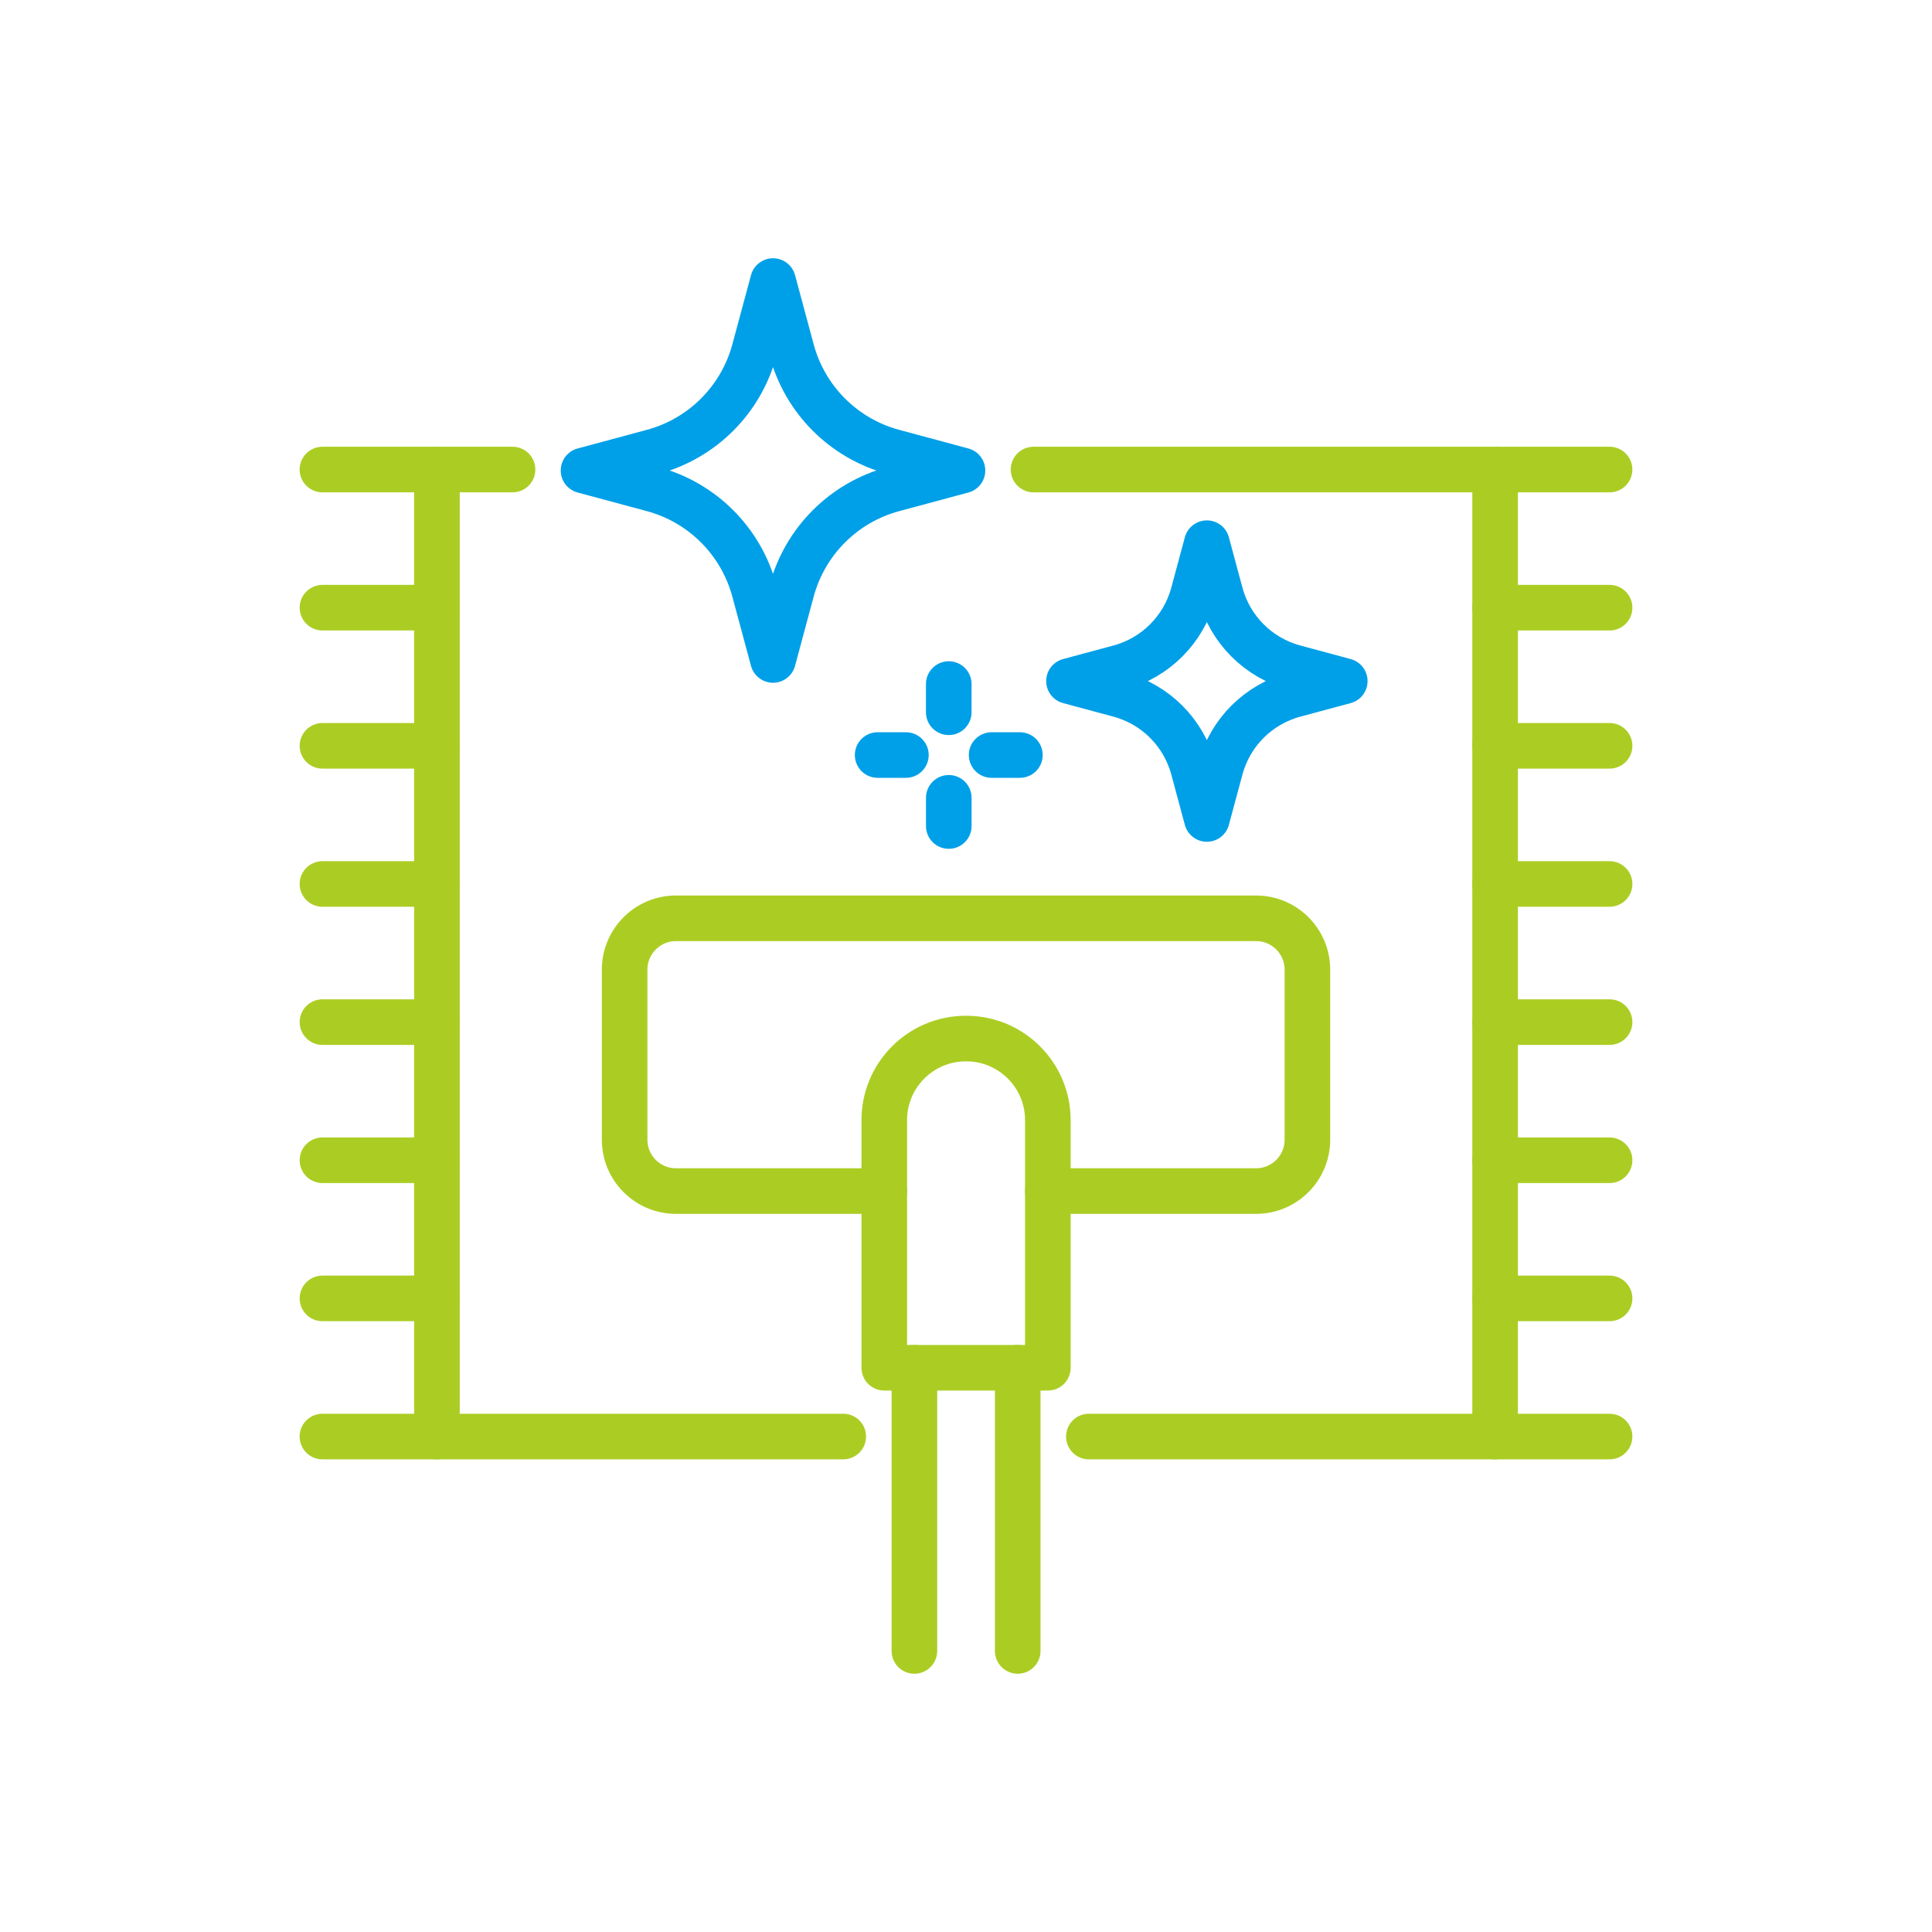 <?xml version="1.0" encoding="UTF-8"?>
<svg id="Ebene_1" xmlns="http://www.w3.org/2000/svg" version="1.1" viewBox="0 0 169.5 169.5">
  <!-- Generator: Adobe Illustrator 29.1.0, SVG Export Plug-In . SVG Version: 2.1.0 Build 142)  -->
  <defs>
    <style>
      .st0 {
        stroke: #00a0e8;
      }

      .st0, .st1, .st2 {
        fill: none;
      }

      .st0, .st2 {
        stroke-linecap: round;
        stroke-linejoin: round;
        stroke-width: 4px;
      }

      .st2 {
        stroke: #abcd23;
      }
    </style>
  </defs>
  <g id="Gruppe_38">
    <line id="Linie_18" class="st2" x1="141.211" y1="126.032" x2="95.529" y2="126.032"/>
    <line id="Linie_19" class="st2" x1="73.981" y1="126.032" x2="28.287" y2="126.032"/>
    <line id="Linie_20" class="st2" x1="131.167" y1="113.913" x2="141.213" y2="113.913"/>
    <line id="Linie_21" class="st2" x1="131.167" y1="101.793" x2="141.213" y2="101.793"/>
    <line id="Linie_22" class="st2" x1="131.167" y1="89.673" x2="141.213" y2="89.673"/>
    <line id="Linie_23" class="st2" x1="131.167" y1="77.553" x2="141.213" y2="77.553"/>
    <line id="Linie_24" class="st2" x1="131.167" y1="65.433" x2="141.213" y2="65.433"/>
    <line id="Linie_25" class="st2" x1="131.167" y1="53.313" x2="141.213" y2="53.313"/>
    <line id="Linie_26" class="st2" x1="28.29" y1="113.913" x2="38.336" y2="113.913"/>
    <line id="Linie_27" class="st2" x1="28.29" y1="101.793" x2="38.336" y2="101.793"/>
    <line id="Linie_28" class="st2" x1="28.29" y1="89.673" x2="38.336" y2="89.673"/>
    <line id="Linie_29" class="st2" x1="28.29" y1="77.553" x2="38.336" y2="77.553"/>
    <line id="Linie_30" class="st2" x1="28.29" y1="65.433" x2="38.336" y2="65.433"/>
    <line id="Linie_31" class="st2" x1="28.29" y1="53.313" x2="38.336" y2="53.313"/>
    <line id="Linie_32" class="st2" x1="141.211" y1="41.194" x2="90.674" y2="41.194"/>
    <line id="Linie_33" class="st2" x1="44.966" y1="41.194" x2="28.287" y2="41.194"/>
    <rect id="Rechteck_17" class="st1" x="27.04" y="23.41" width="115.421" height="122.681"/>
    <line id="Linie_34" class="st2" x1="38.334" y1="126.033" x2="38.334" y2="41.193"/>
    <line id="Linie_35" class="st2" x1="131.17" y1="126.033" x2="131.17" y2="41.193"/>
    <path id="Pfad_36" class="st2" d="M91.931,104.497h18.289c2.489-.014,4.496-2.043,4.483-4.532v-14.866c.014-2.49-1.992-4.52-4.482-4.534,0,0,0,0-.001,0h-50.937c-2.489.014-4.496,2.043-4.483,4.532v14.868c-.013,2.489,1.994,4.518,4.483,4.532h18.3"/>
    <path id="Pfad_37" class="st2" d="M91.931,119.997h-14.352v-21.722c0-3.954,3.205-7.159,7.159-7.159h.034c3.954,0,7.159,3.205,7.159,7.159v21.722Z"/>
    <line id="Linie_36" class="st2" x1="80.222" y1="119.998" x2="80.222" y2="144.842"/>
    <line id="Linie_37" class="st2" x1="89.287" y1="144.842" x2="89.287" y2="119.998"/>
    <path id="Pfad_38" class="st0" d="M78.368,39.643l6.073,1.635-6.073,1.635c-4.347,1.171-7.743,4.567-8.914,8.914l-1.635,6.073-1.637-6.073c-1.171-4.347-4.567-7.743-8.914-8.914l-6.073-1.635,6.073-1.635c4.347-1.17,7.743-4.566,8.914-8.913l1.638-6.073,1.635,6.073c1.171,4.347,4.566,7.742,8.913,8.913Z"/>
    <path id="Pfad_39" class="st0" d="M113.56,58.563l4.42,1.19-4.42,1.19c-3.164.853-5.635,3.324-6.488,6.488l-1.19,4.42-1.19-4.42c-.853-3.164-3.324-5.635-6.488-6.488l-4.42-1.19,4.42-1.19c3.164-.852,5.636-3.324,6.488-6.488l1.19-4.42,1.19,4.42c.852,3.164,3.324,5.636,6.488,6.488Z"/>
    <line id="Linie_38" class="st0" x1="83.239" y1="72.47" x2="83.239" y2="69.995"/>
    <line id="Linie_39" class="st0" x1="83.237" y1="62.489" x2="83.237" y2="60.014"/>
    <line id="Linie_40" class="st0" x1="89.478" y1="66.241" x2="86.998" y2="66.241"/>
    <line id="Linie_41" class="st0" x1="79.478" y1="66.241" x2="76.998" y2="66.241"/>
    <rect id="Rechteck_18" class="st1" x="27.04" y="23.41" width="115.421" height="122.681"/>
  </g>
</svg>